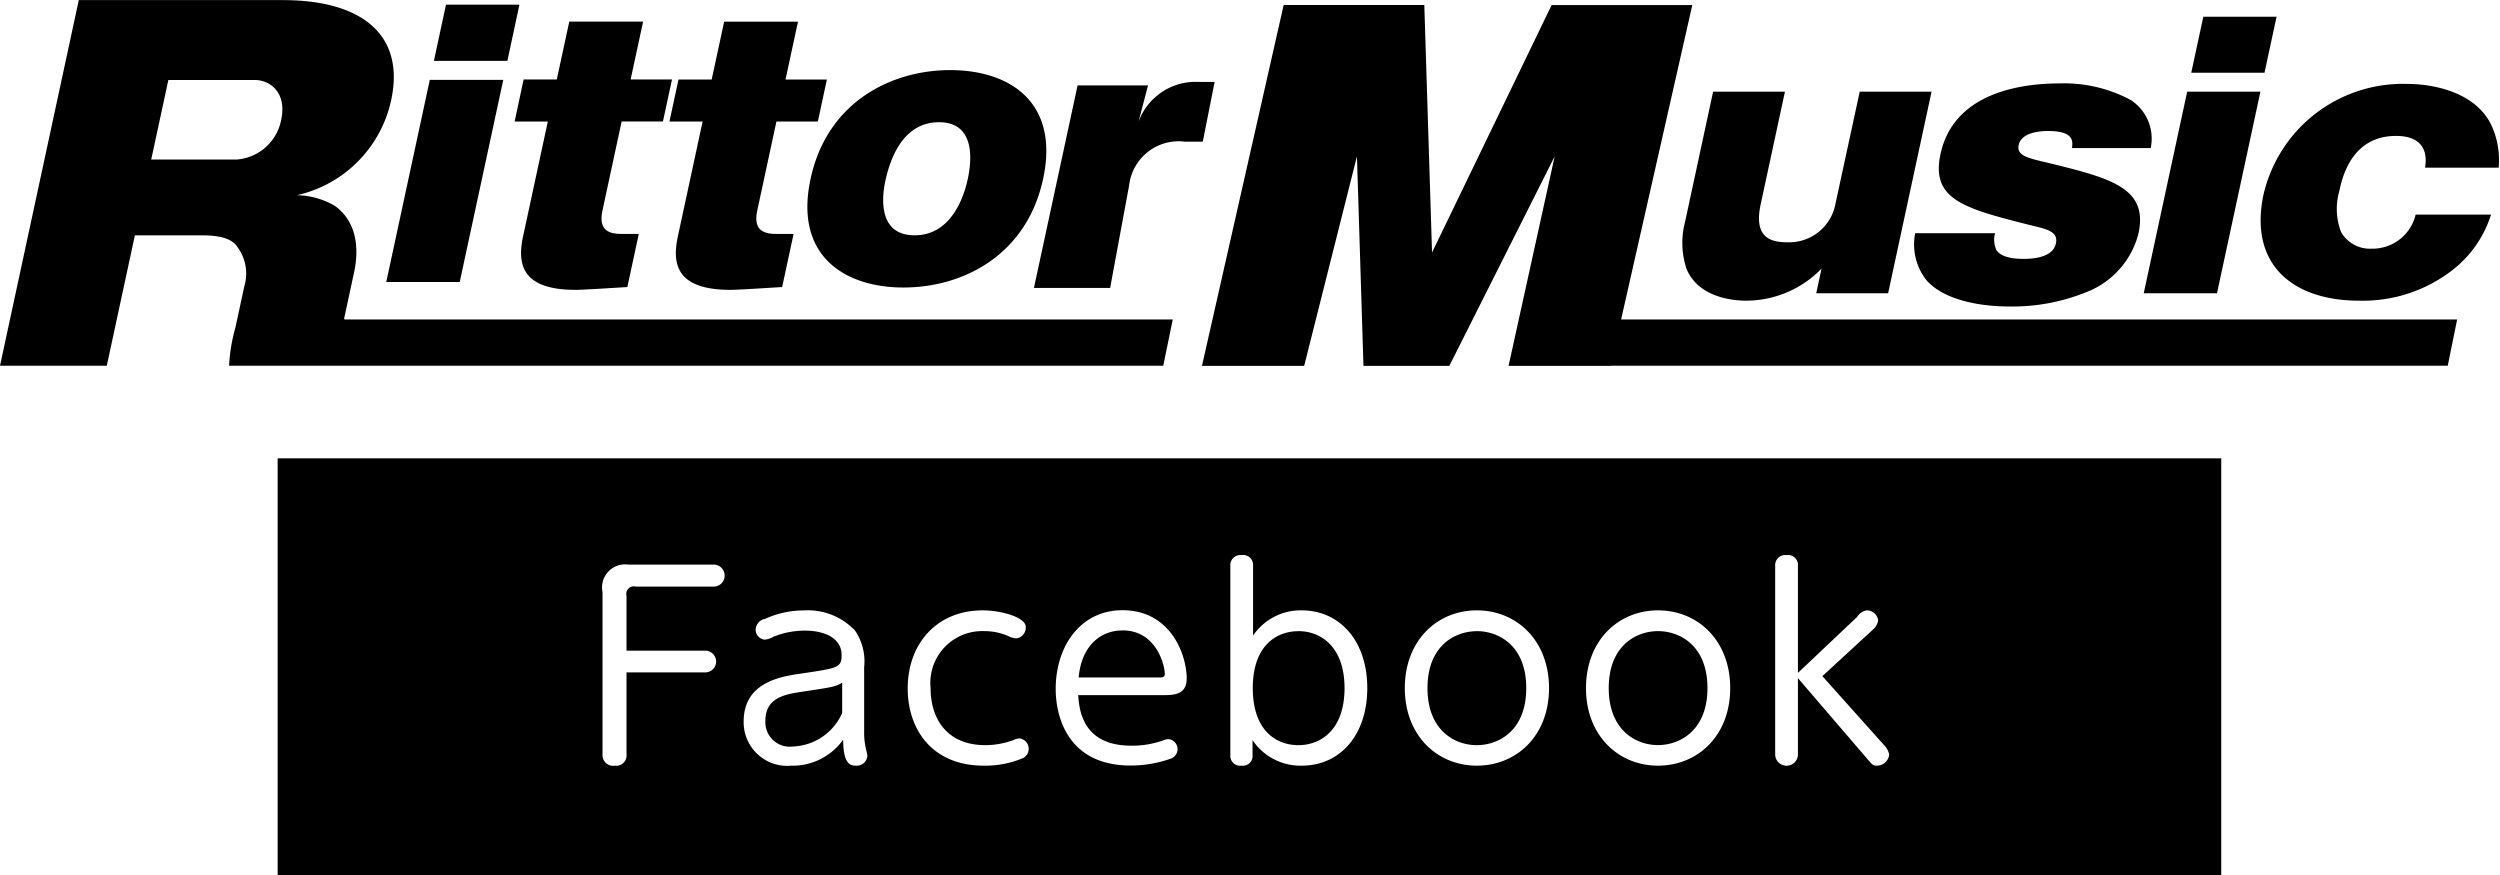 <svg xmlns="http://www.w3.org/2000/svg" width="180" height="63"><path fill="none" d="M0 0h180v63H0z"/><path d="M33.1 20.305h-5.29l3.136-14.556h5.29zm3.43-15.922h-5.29l.872-4.048H37.4zm8.228 4.365l-1.376 6.388c-.284 1.316.3 1.707 1.353 1.707h1.258l-.825 3.827c-.544.025-3.123.2-3.714.2-3.852 0-4.233-1.8-3.793-3.853l1.781-8.265h-2.39l.648-3.028h2.388l.9-4.169h5.316l-.9 4.169h2.979l-.652 3.024h-2.975zm11.145 0l-1.376 6.388c-.284 1.316.3 1.707 1.353 1.707h1.258l-.825 3.827c-.544.025-3.123.2-3.714.2-3.852 0-4.234-1.8-3.793-3.853l1.781-8.265H48.2l.651-3.024h2.389l.9-4.169h5.316l-.9 4.169h2.979l-.651 3.024H55.9zm12.516-3.7c4.289 0 7.872 2.316 6.686 7.826s-5.77 7.827-10.058 7.827c-4.186 0-7.888-2.243-6.685-7.827s5.87-7.827 10.055-7.827zm-.81 3.752c-2.543 0-3.495 2.511-3.867 4.242-.179.83-.686 3.9 2.112 3.9 2.722 0 3.589-2.95 3.83-4.072s.647-4.07-2.075-4.07zm15.05-2.655l-.686 2.622A4.377 4.377 0 0186.334 5.9h1.119l-.853 4.3h-1.288a3.587 3.587 0 00-4.012 3.13l-1.37 7.4h-5.486l3.142-14.581h5.073zm48.11 14.969l.382-1.775a7.579 7.579 0 01-5.438 2.31c-1.076 0-3.471-.292-4.291-2.31a5.952 5.952 0 01-.1-3.354l2.022-9.384h5.172l-1.749 8.12c-.524 2.431.77 2.723 1.922 2.723a3.392 3.392 0 003.47-2.8L133.9 6.6h5.172l-3.127 14.513h-5.172zm18.416-10.456c.046-.449.193-1.225-1.725-1.225-.657 0-1.917.124-2.114 1-.15.676.456.9 1.626 1.176 4.964 1.2 7.748 1.851 6.987 5.254a6.165 6.165 0 01-3.4 4.028 14.176 14.176 0 01-5.905 1.176c-.549 0-4.328 0-5.978-1.927a4.171 4.171 0 01-.783-3.352h5.752a1.813 1.813 0 00.087 1.2c.244.375.785.651 1.963.651.711 0 2.1-.1 2.327-1.1.187-.825-.563-1.025-1.63-1.276-4.952-1.25-7.419-1.85-6.663-5.228.991-4.428 5.919-5.029 8.549-5.029a10.181 10.181 0 015.105 1.176 3.306 3.306 0 011.467 3.477h-5.67zm10.438 10.456h-5.274L157.477 6.6h5.273zm3.421-15.875h-5.275l.87-4.035h5.274zm11.56 6.832c.074-.462.339-2.285-2.094-2.285-3.225 0-3.885 3.062-4.084 3.986a4.641 4.641 0 00.134 2.941 2.391 2.391 0 002.175 1.192 3.194 3.194 0 003.192-2.454h5.428a8.153 8.153 0 01-3.026 4.181 10.521 10.521 0 01-6.477 2.017c-4.763 0-7.966-2.6-6.87-7.683a10.3 10.3 0 0110.31-7.924c2.073 0 4.9.656 6.038 2.869a5.977 5.977 0 01.574 3.16h-5.3zM24.834 23a.057.057 0 01-.056-.069l.72-3.344c.3-1.383.349-3.5-1.379-4.759a5.581 5.581 0 00-2.746-.772 8.948 8.948 0 006.792-6.849c.97-4.5-1.835-7.2-7.829-7.2H5.673L0 26.335h7.688l2.023-9.39h4.843c1.761 0 2.307.451 2.583.9a3.193 3.193 0 01.454 2.765l-.637 2.958a12.436 12.436 0 00-.46 2.766h67.259L84.44 23H24.834zm-7.715-11.516h-6.231l1.233-5.723h6.231c1.118 0 2.3.932 1.9 2.829a3.523 3.523 0 01-3.133 2.889zM176.915 23H116.72L121.845.366h-10.128l-8.61 17.814L102.55.361H92.424l-5.883 25.982H93.9l3.8-15.086.469 15.086h6.183l7.585-15.086-3.321 15.086h7.356v-.008h60.264zm-70.59 22.446c-1.548 0-3.546 1.027-3.546 4.1 0 3.025 1.945 4.105 3.546 4.105 1.62 0 3.565-1.08 3.565-4.105 0-3.097-2.017-4.105-3.565-4.105zm-12.848 0c-1.531 0-3.276.991-3.276 4.1 0 3.061 1.693 4.105 3.276 4.105 1.655 0 3.33-1.133 3.33-4.105 0-2.952-1.675-4.105-3.33-4.105zM55.109 51.91a1.757 1.757 0 002 1.836 4.031 4.031 0 003.528-2.412V49.15c-.469.289-.7.325-2.718.63-1.371.198-2.81.414-2.81 2.125zm25.707-6.518c-1.675 0-2.969 1.224-3.151 3.386h5.8c.215 0 .4 0 .4-.271-.007-.635-.62-3.12-3.049-3.12zM19.991 33v30h139.938V33H19.991zm31.364 9.236h-5.578a.544.544 0 00-.668.666v3.944h5.669a.783.783 0 010 1.566h-5.669V54.3a.745.745 0 01-.845.828.766.766 0 01-.882-.828V42.632a1.659 1.659 0 011.855-1.981h6.118a.793.793 0 110 1.585zm10.251 12.892c-.541 0-.882-.342-.9-1.872a4.446 4.446 0 01-3.727 1.872 3.138 3.138 0 01-3.436-3.169c0-2.863 2.7-3.259 4.229-3.475 2.538-.378 2.825-.414 2.825-1.314 0-1.207-1.187-1.765-2.645-1.765a6 6 0 00-2.284.45 1.446 1.446 0 01-.613.2.719.719 0 01-.648-.756.821.821 0 01.666-.738 6.873 6.873 0 012.827-.613 4.686 4.686 0 013.653 1.441 3.929 3.929 0 01.666 2.647v4.646a5.151 5.151 0 00.107 1.134c.019.089.127.558.127.612a.779.779 0 01-.847.7zm12.081-.559a6.956 6.956 0 01-2.862.559c-3.707 0-5.47-2.61-5.47-5.563 0-3.223 2.1-5.619 5.4-5.619 1.333 0 3.1.5 3.1 1.189a.778.778 0 01-.7.828 1.63 1.63 0 01-.594-.18 4.232 4.232 0 00-1.71-.342 3.732 3.732 0 00-3.85 4.087c0 2.215 1.169 4.123 3.942 4.123a5.927 5.927 0 002.015-.36 1.146 1.146 0 01.449-.126.755.755 0 01.28 1.404zm9.955-4.518H77.63c.072.935.234 3.637 3.815 3.637a6.589 6.589 0 002.358-.4.875.875 0 01.324-.071.723.723 0 01.18 1.4 8.516 8.516 0 01-2.915.5c-4.465 0-5.382-3.457-5.382-5.51 0-3.1 1.8-5.672 4.807-5.672 3.473 0 4.625 3.205 4.625 4.916-.001 1.2-.955 1.2-1.801 1.2zm10.088 5.077a4.155 4.155 0 01-3.546-1.837v1.081a.7.7 0 01-.792.756.712.712 0 01-.808-.756V40.741a.723.723 0 01.808-.773.716.716 0 01.828.773v5.025a4.13 4.13 0 013.51-1.82c2.682 0 4.714 2.143 4.714 5.6-.001 3.403-1.98 5.582-4.715 5.582zm12.6 0c-2.825 0-5.183-2.143-5.183-5.582s2.34-5.6 5.183-5.6c2.879 0 5.2 2.179 5.2 5.6-.004 3.439-2.343 5.582-5.205 5.582zm13.045 0c-2.827 0-5.183-2.143-5.183-5.582s2.338-5.6 5.183-5.6c2.879 0 5.2 2.179 5.2 5.6-.004 3.439-2.345 5.582-5.205 5.582zm15.762 0c-.269 0-.306-.036-.755-.559l-4.931-5.743v5.528a.82.82 0 01-1.638 0V40.741a.725.725 0 01.81-.773.716.716 0 01.828.773v7.707l4.265-4.033a1 1 0 01.7-.469.815.815 0 01.81.721 1.091 1.091 0 01-.377.666l-3.637 3.349 4.411 4.933a1.362 1.362 0 01.4.721.894.894 0 01-.891.792zm-15.762-9.687c-1.548 0-3.546 1.027-3.546 4.1 0 3.025 1.943 4.105 3.546 4.105s3.563-1.08 3.563-4.105c-.005-3.092-2.02-4.1-3.568-4.1z" fill-rule="evenodd"/></svg>